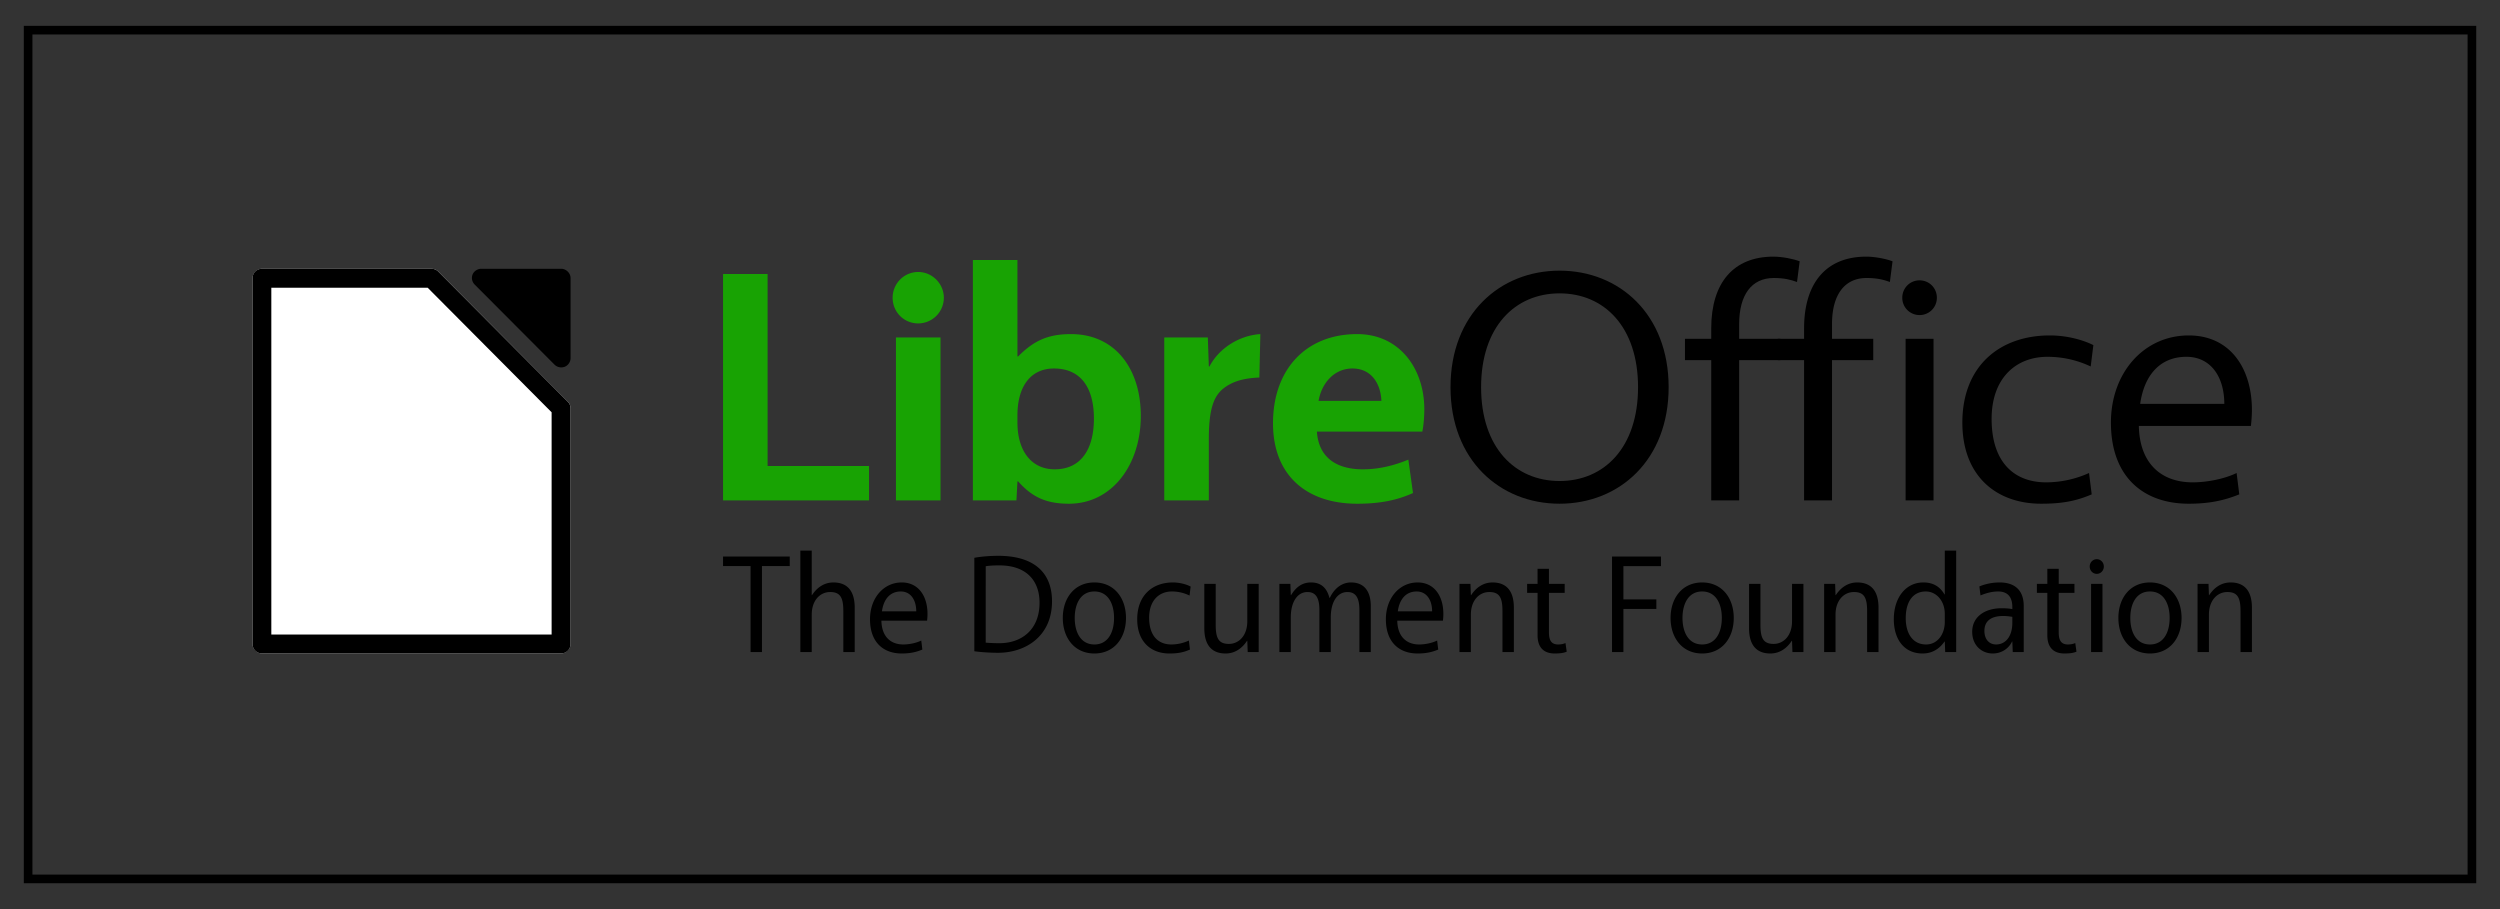 <?xml version="1.0" encoding="UTF-8" standalone="no"?>
<svg
   xmlns:dc="http://purl.org/dc/elements/1.1/"
   xmlns:cc="http://creativecommons.org/ns#"
   xmlns:rdf="http://www.w3.org/1999/02/22-rdf-syntax-ns#"
   xmlns:svg="http://www.w3.org/2000/svg"
   xmlns="http://www.w3.org/2000/svg"
   xmlns:sodipodi="http://sodipodi.sourceforge.net/DTD/sodipodi-0.dtd"
   xmlns:inkscape="http://www.inkscape.org/namespaces/inkscape"
   width="5.5cm"
   height="2cm"
   viewBox="0 0 110 40"
   version="1.1"
   id="svg16"
   inkscape:version="0.92.3 (2405546, 2018-03-11)"
   sodipodi:docname="LibreOffice.svg">
  <rect x="0" y="0" width="110" height="40" fill="#333333" stroke="none"/>
  <defs
     id="defs10" />
  <sodipodi:namedview
     id="base"
     pagecolor="#ffffff"
     bordercolor="#666666"
     borderopacity="1.0"
     inkscape:pageopacity="0.0"
     inkscape:pageshadow="2"
     inkscape:zoom="2.6329709"
     inkscape:cx="8.7033486"
     inkscape:cy="-17.944216"
     inkscape:document-units="cm"
     inkscape:current-layer="layer1"
     inkscape:document-rotation="0"
     showgrid="false"
     units="cm"
     scale-x="20"
     inkscape:window-width="1920"
     inkscape:window-height="996"
     inkscape:window-x="0"
     inkscape:window-y="28"
     inkscape:window-maximized="1" />
  <g
     inkscape:label="Ebene 1"
     inkscape:groupmode="layer"
     id="layer1">
    <rect
       style="fill:none;stroke:#000000;stroke-width:0.38;stroke-miterlimit:4;stroke-dasharray:none;stroke-dashoffset:0;stroke-opacity:1"
       id="rect46"
       width="107.527"
       height="37.345"
       x="1.237"
       y="1.327" />
    <g
       id="g1142"
       transform="matrix(0.217,0,0,0.217,8.941,9.122)">
      <path
         id="path1110"
         d="m 105.406,13.52 v 45.902 h 29.6 V 52.45 H 114.44 V 13.52 Z m 35.059,45.902 H 149.5 V 26.384 h -9.035 z m 4.518,-35.882 a 5.204,5.204 0 0 0 5.191,-5.213 c 0,-2.843 -2.36,-5.213 -5.191,-5.213 -2.9,0 -5.192,2.37 -5.192,5.213 0,2.911 2.293,5.213 5.192,5.213 m 20.25,6.703 h -0.134 V 10.677 h -9.035 v 48.745 h 8.832 l 0.203,-3.859 h 0.134 c 2.832,3.182 5.664,4.536 10.316,4.536 8.765,0 14.564,-7.921 14.564,-17.805 0,-9.546 -5.192,-16.587 -14.16,-16.587 -4.786,0 -7.618,1.422 -10.72,4.536 m -0.134,11.915 c 0,-5.687 2.562,-9.478 7.416,-9.478 5.394,0 8.091,3.859 8.091,10.155 0,6.229 -2.63,10.29 -7.956,10.29 -4.652,0 -7.551,-3.655 -7.551,-9.477 z m 49.256,-16.451 c -4.315,0.27 -8.428,2.911 -10.316,6.567 h -0.134 l -0.203,-5.89 h -8.832 v 33.038 h 9.035 V 46.965 c 0,-6.635 1.213,-9.004 3.303,-10.494 1.82,-1.286 3.978,-1.828 6.945,-1.963 z m 33.242,15.233 c 0,-8.192 -4.99,-15.233 -13.62,-15.233 -10.383,0 -17.058,7.176 -17.058,18.076 0,10.63 6.877,16.316 17.058,16.316 4.787,0 8.159,-0.745 11.327,-2.166 l -0.943,-6.77 c -2.967,1.218 -6.001,1.963 -9.237,1.963 -5.462,0 -8.968,-2.505 -9.305,-7.65 h 21.373 c 0.27,-1.219 0.405,-3.115 0.405,-4.536 m -14.564,-8.26 c 3.911,0 5.731,3.182 5.866,6.567 h -12.743 c 0.674,-3.791 3.304,-6.567 6.877,-6.567"
         inkscape:connector-curvature="0"
         style="fill:#18a303" />
      <path
         id="path1112"
         d="m 275.025,12.843 c -12.137,0 -22.115,8.87 -22.115,23.628 0,14.76 9.978,23.628 22.115,23.628 12.136,0 22.114,-8.869 22.114,-23.628 0,-14.759 -9.978,-23.628 -22.114,-23.628 m 0,4.604 c 9.034,0 15.911,6.77 15.911,19.024 0,12.254 -6.877,19.024 -15.911,19.024 -9.035,0 -15.912,-6.77 -15.912,-19.024 0,-12.254 6.877,-19.024 15.912,-19.024 m 30.749,7.109 v 2.098 h -5.326 v 4.333 h 5.326 v 28.435 h 5.664 V 30.987 h 8.36 v -4.333 h -8.36 v -2.978 c 0,-5.89 2.494,-9.343 7.012,-9.343 2.09,0 3.438,0.338 4.72,0.812 l 0.539,-4.197 C 322.495,10.474 320.203,10 318.382,10 c -8.023,0 -12.608,5.213 -12.608,14.556"
         inkscape:connector-curvature="0" />
      <path
         id="path1114"
         d="m 324.603,24.556 v 2.098 h -5.327 v 4.333 h 5.327 v 28.435 h 5.663 V 30.987 h 8.36 v -4.333 h -8.36 v -2.978 c 0,-5.89 2.495,-9.343 7.012,-9.343 2.09,0 3.44,0.338 4.72,0.812 l 0.54,-4.197 C 341.324,10.474 339.031,10 337.211,10 c -8.023,0 -12.608,5.213 -12.608,14.556 m 20.584,34.866 h 5.664 V 26.655 h -5.664 z m 2.832,-37.574 a 3.49,3.49 0 0 0 3.506,-3.52 c 0,-1.964 -1.551,-3.521 -3.506,-3.521 -1.955,0 -3.506,1.557 -3.506,3.52 a 3.49,3.49 0 0 0 3.506,3.52 m 14.608,21.056 c 0,-8.26 4.922,-12.592 11.327,-12.592 3.371,0 6.338,0.812 8.765,1.963 l 0.54,-4.333 c -2.023,-1.016 -5.26,-1.963 -8.833,-1.963 -10.114,0 -17.732,6.16 -17.732,17.67 0,10.832 6.877,16.451 15.979,16.451 4.045,0 6.945,-0.474 10.248,-1.895 l -0.54,-4.333 a 21.24,21.24 0 0 1 -8.697,1.895 c -6.54,0 -11.057,-4.13 -11.057,-12.863 m 52.577,1.422 c 0.135,-1.219 0.202,-2.234 0.202,-3.25 0,-8.395 -4.382,-15.098 -12.81,-15.098 -9.102,0 -15.777,7.583 -15.777,17.67 0,11.104 6.675,16.452 15.777,16.452 4.045,0 7.08,-0.61 10.248,-1.896 l -0.54,-4.332 c -2.494,1.218 -6.067,1.895 -8.9,1.895 -6.54,0 -10.787,-3.994 -10.922,-11.441 z M 402.124,30.31 c 4.99,0 7.686,4.13 7.686,9.546 h -17.058 c 0.809,-5.754 3.978,-9.546 9.372,-9.546"
         inkscape:connector-curvature="0" />
      <path
         id="path1116"
         d="m 118.932,70.805 h -13.526 v 1.943 h 5.581 v 17.435 h 2.31 V 72.748 h 5.635 z m 4.457,7.831 v -9.031 h -2.31 v 20.578 h 2.31 V 82.58 c 0,-2.858 1.677,-4.573 3.739,-4.573 2.144,0 2.667,1.258 2.667,3.916 v 8.26 h 2.309 V 81.18 c 0,-3.373 -1.485,-5.116 -4.316,-5.116 -1.98,0 -3.41,1.143 -4.344,2.572 z m 23.391,5.174 c 0.055,-0.515 0.083,-0.944 0.083,-1.373 0,-3.544 -1.787,-6.373 -5.224,-6.373 -3.711,0 -6.433,3.2 -6.433,7.46 0,4.687 2.722,6.944 6.433,6.944 1.65,0 2.887,-0.257 4.179,-0.8 l -0.22,-1.829 c -1.017,0.514 -2.474,0.8 -3.629,0.8 -2.667,0 -4.399,-1.686 -4.454,-4.83 h 9.265 m -5.333,-5.916 c 2.034,0 3.134,1.743 3.134,4.03 h -6.956 c 0.33,-2.43 1.622,-4.03 3.822,-4.03 m 14.911,-6.831 v 18.949 c 1.347,0.2 3.327,0.314 4.811,0.314 5.636,0 10.942,-3.4 10.942,-10.431 0,-6.174 -4.069,-9.232 -10.887,-9.232 -1.512,0 -3.272,0.114 -4.866,0.4 m 2.31,1.715 c 0.852,-0.143 1.786,-0.171 2.804,-0.171 5.25,0 8.11,2.915 8.11,7.573 0,5.516 -3.684,8.203 -8.138,8.203 -0.852,0 -1.814,-0.029 -2.777,-0.114 z m 22.035,3.287 c -4.014,0 -6.406,3.144 -6.406,7.202 0,4.058 2.392,7.202 6.406,7.202 4.014,0 6.405,-3.144 6.405,-7.202 0,-4.058 -2.391,-7.202 -6.405,-7.202 m 0,12.575 c -2.777,0 -3.987,-2.486 -3.987,-5.373 0,-2.887 1.21,-5.373 3.987,-5.373 2.777,0 3.986,2.486 3.986,5.373 0,2.887 -1.21,5.373 -3.986,5.373 m 11.102,-5.43 c 0,-3.487 2.007,-5.316 4.619,-5.316 1.374,0 2.584,0.343 3.574,0.829 l 0.22,-1.83 c -0.825,-0.428 -2.145,-0.828 -3.602,-0.828 -4.124,0 -7.23,2.6 -7.23,7.46 0,4.572 2.804,6.944 6.515,6.944 1.65,0 2.832,-0.2 4.18,-0.8 l -0.22,-1.829 a 8.412,8.412 0 0 1 -3.547,0.8 c -2.667,0 -4.51,-1.743 -4.51,-5.43 m 19.901,4.687 0.083,2.287 h 2.227 V 76.35 h -2.31 v 7.602 c 0,2.858 -1.677,4.573 -3.739,4.573 -2.144,0 -2.667,-1.258 -2.667,-3.916 v -8.26 h -2.309 v 9.003 c 0,3.373 1.485,5.116 4.316,5.116 1.98,0 3.41,-1.143 4.344,-2.572 z m 22.732,-6.259 v 8.546 h 2.31 v -9.29 c 0,-3.086 -1.375,-4.83 -4.015,-4.83 -1.897,0 -3.409,1.258 -4.289,3.116 h -0.082 c -0.522,-1.943 -1.622,-3.115 -3.74,-3.115 -1.896,0 -3.106,1.057 -4.04,2.572 h -0.055 l -0.083,-2.286 h -2.227 v 13.833 h 2.31 v -7.031 c 0,-3.116 1.32,-5.145 3.381,-5.145 1.732,0 2.42,1.258 2.42,3.63 v 8.546 h 2.309 v -7.031 c 0,-3.173 1.32,-5.145 3.381,-5.145 1.732,0 2.42,1.258 2.42,3.63 m 16.943,2.173 c 0.056,-0.515 0.083,-0.944 0.083,-1.373 0,-3.544 -1.787,-6.373 -5.223,-6.373 -3.712,0 -6.434,3.2 -6.434,7.46 0,4.687 2.722,6.944 6.434,6.944 1.65,0 2.886,-0.257 4.179,-0.8 l -0.22,-1.829 c -1.018,0.514 -2.475,0.8 -3.63,0.8 -2.666,0 -4.398,-1.686 -4.453,-4.83 h 9.265 m -5.334,-5.916 c 2.035,0 3.134,1.743 3.134,4.03 h -6.955 c 0.33,-2.43 1.622,-4.03 3.821,-4.03 m 10.993,0.743 -0.083,-2.286 h -2.227 v 13.833 h 2.31 V 82.58 c 0,-2.858 1.676,-4.573 3.738,-4.573 2.144,0 2.667,1.258 2.667,3.916 v 8.26 h 2.31 V 81.18 c 0,-3.373 -1.485,-5.116 -4.317,-5.116 -1.98,0 -3.41,1.143 -4.344,2.572 h -0.055 M 276.06,76.35 h -3.19 v -3.058 h -2.31 v 3.058 h -2.116 v 1.829 h 2.117 v 8.602 c 0,2.516 1.32,3.687 3.464,3.687 1.127,0 1.87,-0.114 2.447,-0.371 l -0.248,-1.744 c -0.467,0.2 -0.962,0.286 -1.484,0.286 -1.348,0 -1.87,-0.8 -1.87,-2.458 V 78.18 h 3.19 z m 11.908,13.833 v -8.746 h 6.68 v -1.944 h -6.68 v -6.745 h 7.616 v -1.943 h -9.925 v 19.378 z m 15.968,-14.119 c -4.014,0 -6.406,3.144 -6.406,7.202 0,4.058 2.392,7.202 6.406,7.202 4.014,0 6.406,-3.144 6.406,-7.202 0,-4.058 -2.392,-7.202 -6.406,-7.202 m 0,12.575 c -2.777,0 -3.987,-2.486 -3.987,-5.373 0,-2.887 1.21,-5.373 3.987,-5.373 2.777,0 3.986,2.486 3.986,5.373 0,2.887 -1.21,5.373 -3.986,5.373 m 18.223,-0.743 0.082,2.287 h 2.227 V 76.35 h -2.31 v 7.602 c 0,2.858 -1.676,4.573 -3.738,4.573 -2.145,0 -2.667,-1.258 -2.667,-3.916 v -8.26 h -2.31 v 9.003 c 0,3.373 1.485,5.116 4.317,5.116 1.98,0 3.409,-1.143 4.344,-2.572 z m 8.82,-9.26 -0.082,-2.286 h -2.227 v 13.833 h 2.309 V 82.58 c 0,-2.858 1.677,-4.573 3.739,-4.573 2.144,0 2.667,1.258 2.667,3.916 v 8.26 h 2.31 V 81.18 c 0,-3.373 -1.485,-5.116 -4.317,-5.116 -1.98,0 -3.41,1.143 -4.344,2.572 z m 22.099,-0.143 c -0.99,-1.686 -2.419,-2.43 -4.289,-2.43 -3.574,0 -5.993,3.088 -5.993,7.46 0,4.173 2.172,6.945 5.829,6.945 1.924,0 3.409,-0.914 4.453,-2.429 h 0.055 l 0.083,2.144 h 2.227 V 69.605 h -2.31 v 8.888 z m 0.055,5.602 c 0,2.4 -1.43,4.544 -3.794,4.544 -2.666,0 -4.124,-2.172 -4.124,-5.344 0,-3.259 1.403,-5.402 4.07,-5.402 2.116,0 3.848,1.886 3.848,4.544 z m 11.14,-8.031 c -1.348,0 -2.695,0.228 -4.124,0.8 l 0.22,1.83 c 1.347,-0.544 2.446,-0.801 3.574,-0.801 2.034,0 2.886,1.229 2.886,3.172 v 0.4 c -0.632,-0.114 -1.237,-0.171 -2.2,-0.171 -3.38,0 -5.937,1.743 -5.937,4.773 0,2.83 2.006,4.401 4.15,4.401 1.76,0 3.218,-0.943 3.932,-2.429 h 0.055 l 0.083,2.144 h 2.227 v -9.375 c 0,-3.115 -1.787,-4.744 -4.866,-4.744 m 2.556,8.174 c 0,2.743 -1.347,4.401 -3.299,4.401 -1.402,0 -2.364,-1.057 -2.364,-2.744 0,-1.829 1.127,-3.03 3.821,-3.03 0.688,0 1.293,0.087 1.842,0.172 z m 12.596,-7.888 h -3.19 v -3.058 h -2.309 v 3.058 h -2.117 v 1.829 h 2.117 v 8.602 c 0,2.516 1.32,3.687 3.464,3.687 1.128,0 1.87,-0.114 2.447,-0.371 l -0.247,-1.744 c -0.468,0.2 -0.963,0.286 -1.485,0.286 -1.347,0 -1.87,-0.8 -1.87,-2.458 V 78.18 h 3.19 z m 3.371,13.833 h 2.309 V 76.35 h -2.31 z M 383.95,74.32 c 0.798,0 1.43,-0.657 1.43,-1.486 0,-0.829 -0.632,-1.486 -1.43,-1.486 -0.797,0 -1.43,0.657 -1.43,1.486 0,0.829 0.633,1.486 1.43,1.486 m 10.786,1.744 c -4.013,0 -6.405,3.144 -6.405,7.202 0,4.058 2.392,7.202 6.405,7.202 4.014,0 6.406,-3.144 6.406,-7.202 0,-4.058 -2.392,-7.202 -6.406,-7.202 m 0,12.575 c -2.776,0 -3.986,-2.486 -3.986,-5.373 0,-2.887 1.21,-5.373 3.986,-5.373 2.777,0 3.987,2.486 3.987,5.373 0,2.887 -1.21,5.373 -3.987,5.373 M 406.69,78.636 406.608,76.35 h -2.226 v 13.833 h 2.309 V 82.58 c 0,-2.858 1.677,-4.573 3.739,-4.573 2.144,0 2.667,1.258 2.667,3.916 v 8.26 h 2.31 V 81.18 c 0,-3.373 -1.486,-5.116 -4.317,-5.116 -1.98,0 -3.41,1.143 -4.344,2.572 h -0.055"
         inkscape:connector-curvature="0" />
      <g
         id="g1124"
         style="fill-rule:evenodd">
        <path
           id="path1118"
           d="m 56.424,12.461 c -0.754,-0.019 -1.498,0.453 -1.793,1.138 a 1.898,1.898 0 0 0 0.416,2.063 L 71.243,31.91 a 1.962,1.962 0 0 0 2.063,0.42 c 0.69,-0.276 1.177,-0.985 1.182,-1.719 V 14.334 C 74.49,13.353 73.584,12.46 72.59,12.461 Z"
           inkscape:connector-curvature="0" />
        <path
           id="path1120"
           d="M 11.89,12.46 C 10.894,12.475 9.998,13.386 10,14.382 v 74.157 c -0.002,0.996 0.894,1.907 1.89,1.921 h 60.677 c 1.006,0 1.923,-0.915 1.921,-1.921 V 40.785 A 1.941,1.941 0 0 0 73.93,39.421 L 47.683,13.05 a 1.942,1.942 0 0 0 -1.364,-0.588 z"
           inkscape:connector-curvature="0"
           style="fill:#ffffff" />
        <path
           id="path1122"
           d="M 11.89,12.46 A 1.918,1.918 0 0 0 10,14.383 V 88.54 a 1.918,1.918 0 0 0 1.89,1.921 H 72.567 A 1.918,1.918 0 0 0 74.488,88.54 V 40.785 A 1.918,1.918 0 0 0 73.93,39.421 L 47.683,13.05 a 1.918,1.918 0 0 0 -1.364,-0.588 z m 1.922,3.843 H 45.513 L 70.646,41.56 V 86.618 H 13.812 Z"
           inkscape:connector-curvature="0" />
      </g>
    </g>
  </g>
</svg>
